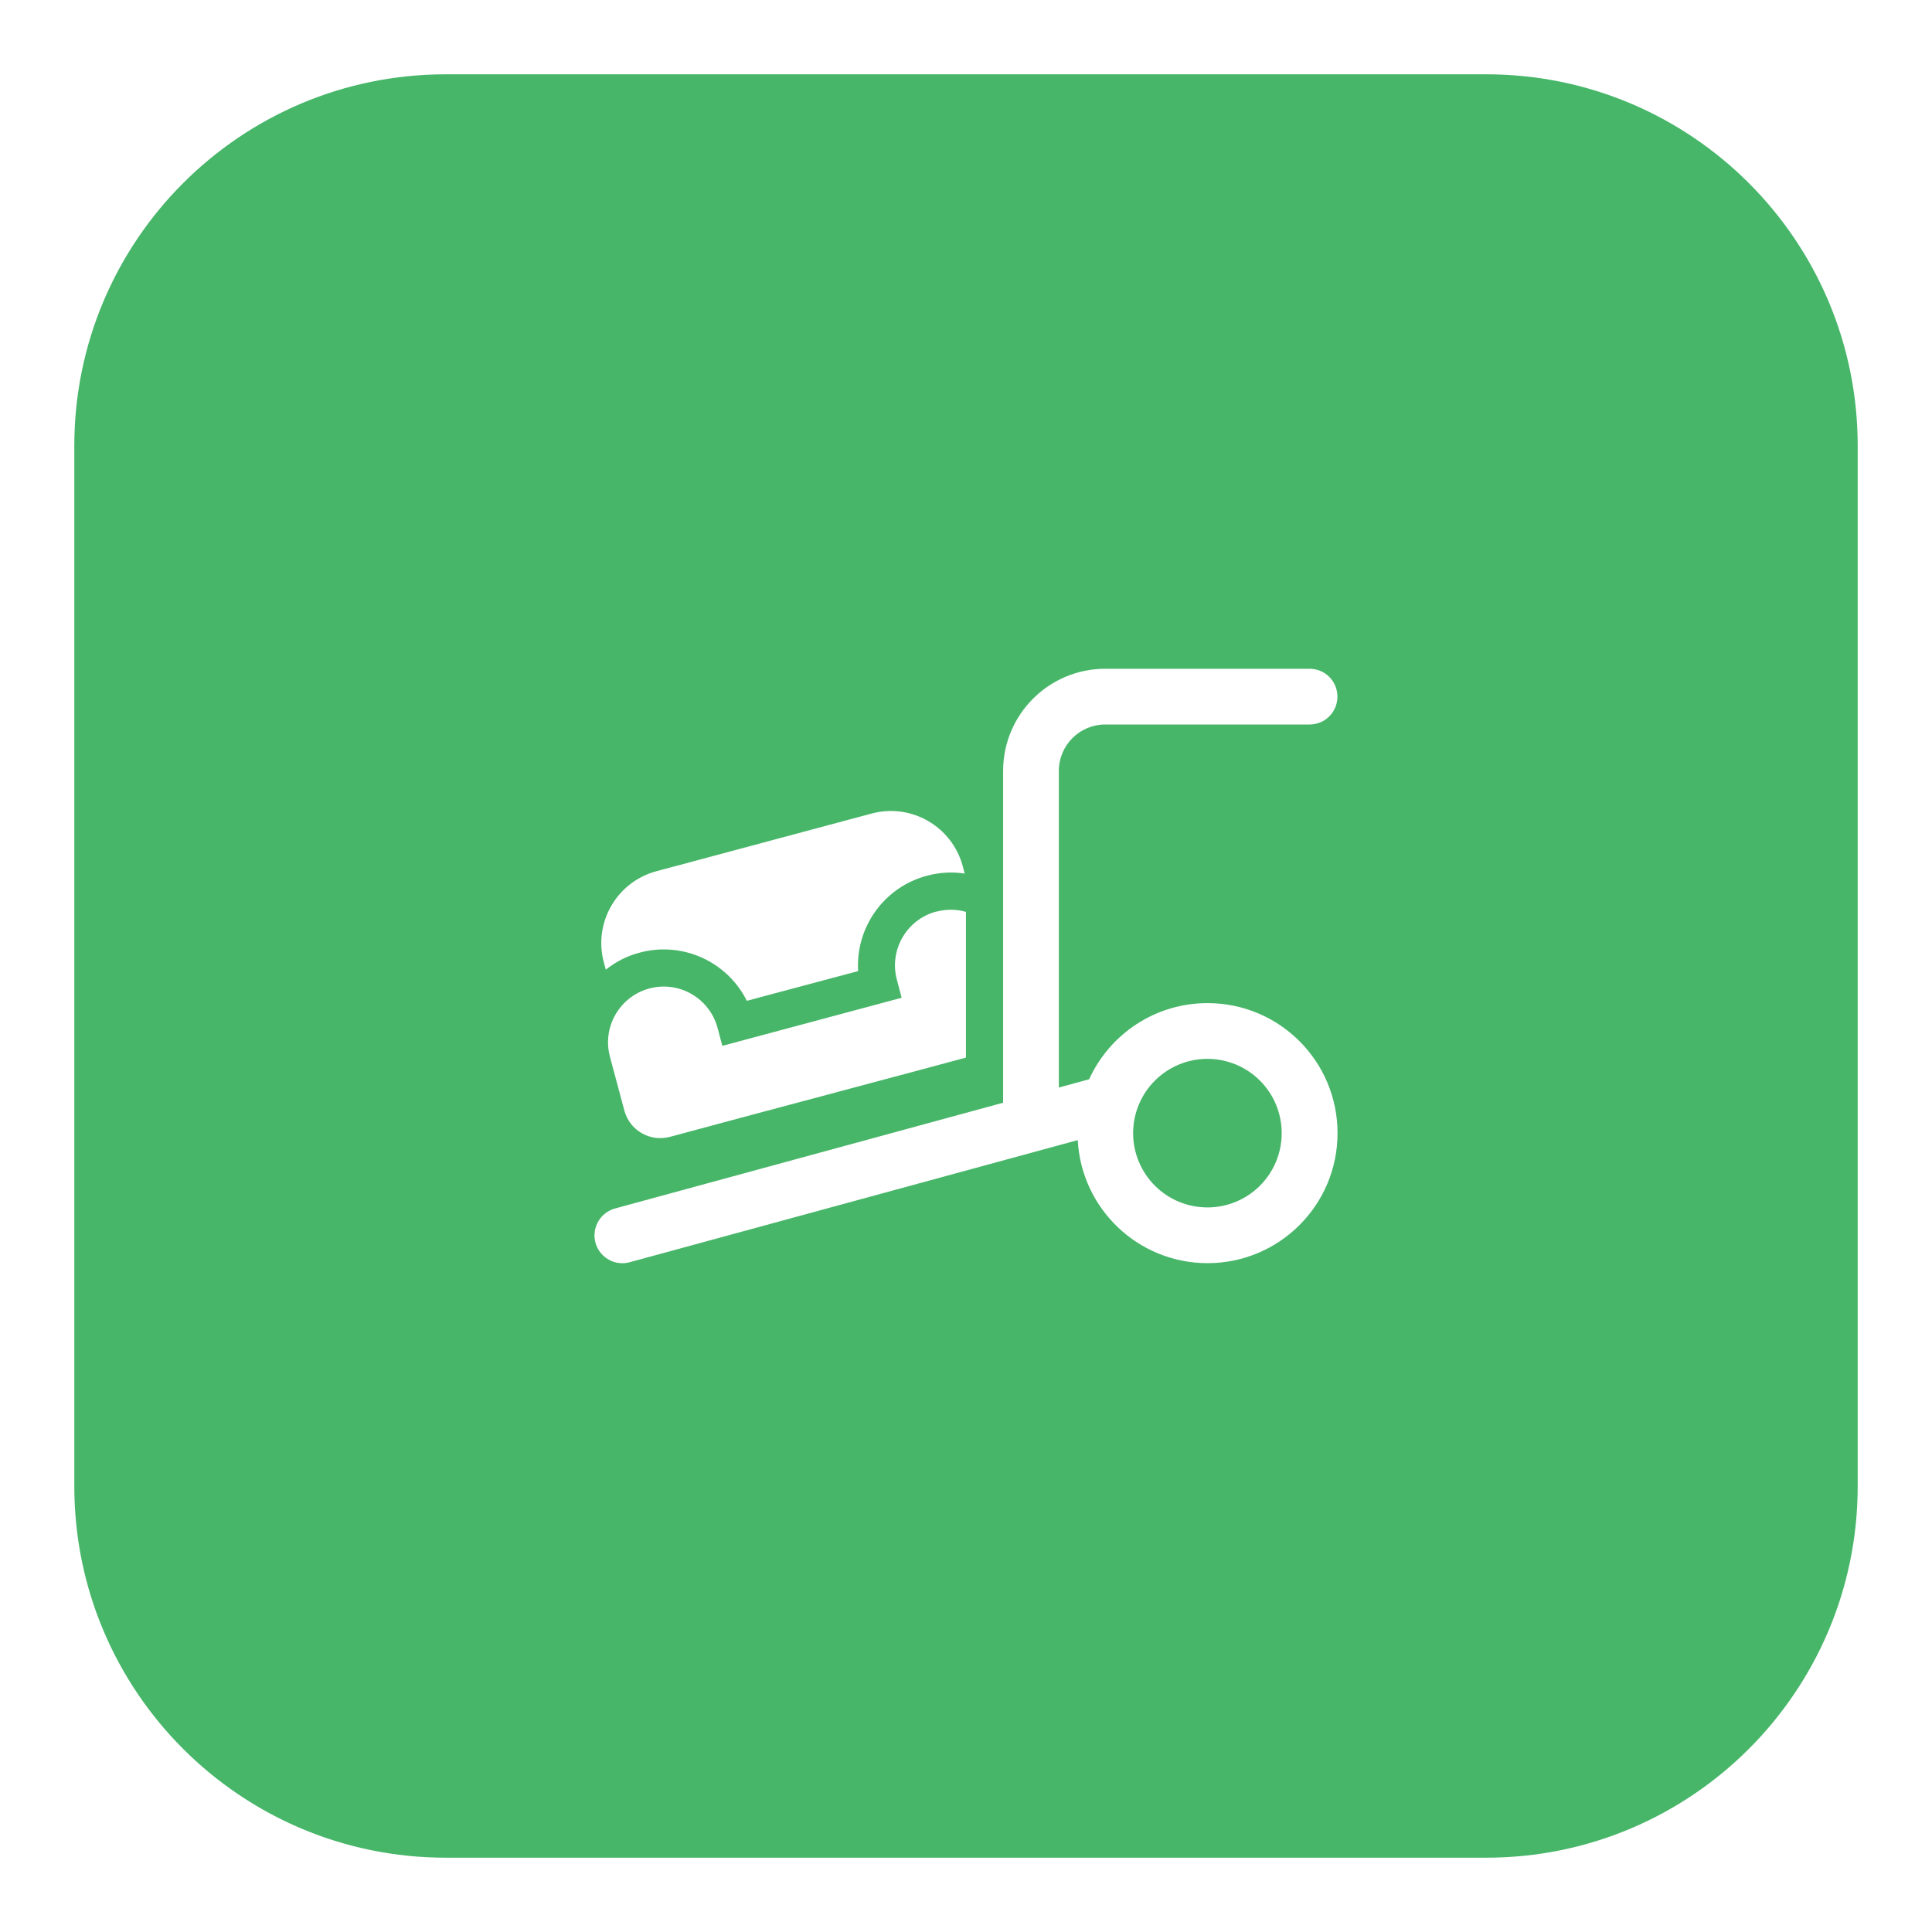 <svg width="52" height="52" viewBox="0 0 52 52" fill="none" xmlns="http://www.w3.org/2000/svg">
<g filter="url(#filter0_d_201_12)">
<path d="M40 1H12C6.477 1 2 5.477 2 11V39C2 44.523 6.477 49 12 49H40C45.523 49 50 44.523 50 39V11C50 5.477 45.523 1 40 1Z" fill="#47B669"/>
<path d="M26.999 19.75C26.999 18.231 28.23 17 29.748 17H35.247C35.663 17 35.997 17.334 35.997 17.75C35.997 18.166 35.663 18.5 35.247 18.5H29.748C29.058 18.5 28.499 19.059 28.499 19.75V28.271L29.302 28.052L29.314 28.049C29.864 26.84 31.085 25.999 32.501 25.999C34.435 25.999 36 27.564 36 29.499C36 31.433 34.435 32.998 32.501 32.998C30.633 32.998 29.105 31.533 29.008 29.686L16.948 32.973C16.548 33.083 16.136 32.845 16.027 32.448C15.917 32.052 16.155 31.636 16.552 31.527L26.999 28.68V19.75ZM34.497 29.499C34.497 28.968 34.287 28.46 33.912 28.085C33.537 27.71 33.028 27.499 32.498 27.499C31.967 27.499 31.459 27.71 31.084 28.085C30.709 28.46 30.498 28.968 30.498 29.499C30.498 30.029 30.709 30.538 31.084 30.913C31.459 31.288 31.967 31.498 32.498 31.498C33.028 31.498 33.537 31.288 33.912 30.913C34.287 30.538 34.497 30.029 34.497 29.499ZM25.203 23.537C25.474 23.465 25.746 23.471 25.999 23.543V27.465L24.79 27.79L19.96 29.08L18.029 29.599C17.495 29.742 16.948 29.424 16.805 28.892L16.417 27.443C16.202 26.643 16.677 25.821 17.476 25.605C18.276 25.39 19.098 25.865 19.313 26.665L19.442 27.149L24.268 25.855L24.14 25.371C23.925 24.571 24.4 23.749 25.2 23.534L25.203 23.537ZM16.252 24.899C15.967 23.834 16.598 22.737 17.667 22.449L23.462 20.896C24.528 20.612 25.624 21.243 25.912 22.312L25.965 22.512C25.634 22.462 25.29 22.478 24.946 22.571C23.778 22.884 23.025 23.974 23.097 25.137L20.101 25.937C19.582 24.893 18.386 24.327 17.217 24.64C16.873 24.73 16.567 24.89 16.305 25.099L16.252 24.899Z" fill="white"/>
</g>
<defs>
<filter id="filter0_d_201_12" x="0" y="0" width="52" height="52" filterUnits="userSpaceOnUse" color-interpolation-filters="sRGB">
<feFlood flood-opacity="0" result="BackgroundImageFix"/>
<feColorMatrix in="SourceAlpha" type="matrix" values="0 0 0 0 0 0 0 0 0 0 0 0 0 0 0 0 0 0 127 0" result="hardAlpha"/>
<feOffset dy="1"/>
<feGaussianBlur stdDeviation="1"/>
<feComposite in2="hardAlpha" operator="out"/>
<feColorMatrix type="matrix" values="0 0 0 0 0.063 0 0 0 0 0.094 0 0 0 0 0.157 0 0 0 0.05 0"/>
<feBlend mode="normal" in2="BackgroundImageFix" result="effect1_dropShadow_201_12"/>
<feBlend mode="normal" in="SourceGraphic" in2="effect1_dropShadow_201_12" result="shape"/>
</filter>
</defs>
</svg>
